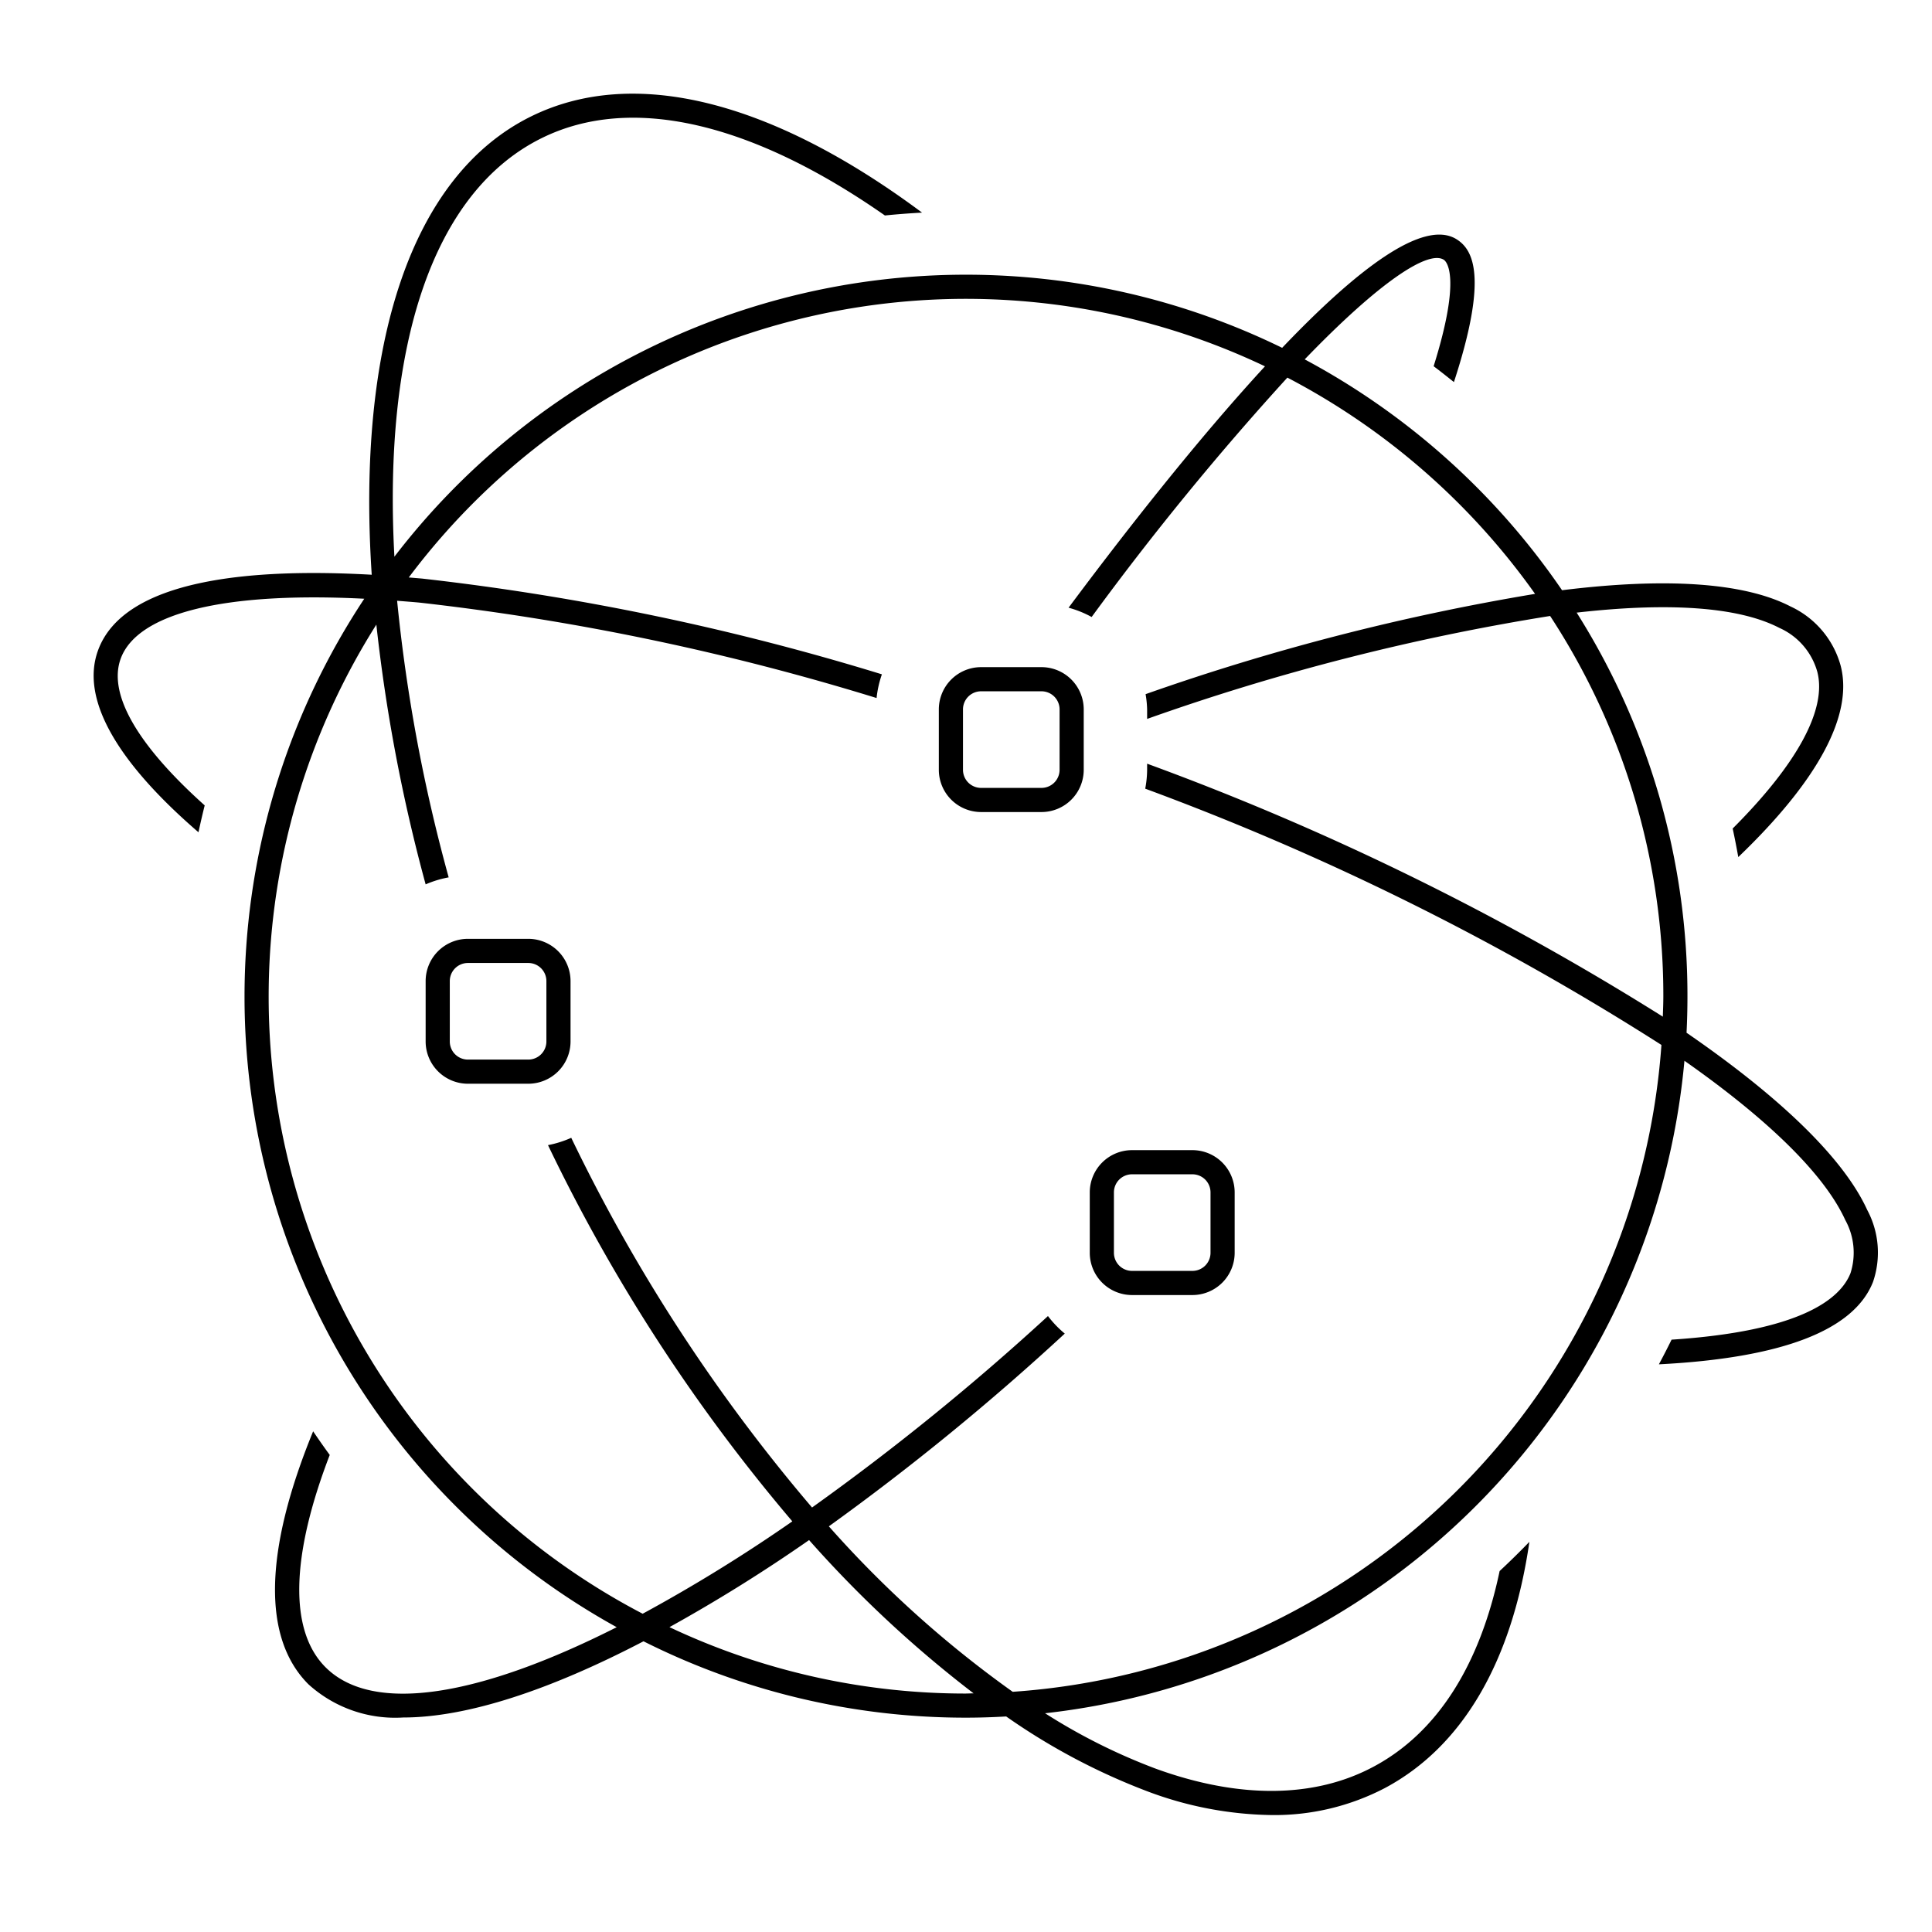 <svg id="icon-ui-svg" xmlns="http://www.w3.org/2000/svg" viewBox="0 0 64 64"><path d="M61.854 40.081c-.79-1.73-2.914-3.758-5.985-5.87q.03-.602.03-1.211a23.75 23.75 0 0 0-3.67-12.706c3.043-.347 5.363-.195 6.715.506a2.257 2.257 0 0 1 1.257 1.456c.323 1.248-.677 3.063-2.804 5.19.068.313.129.629.186.946 2.641-2.532 3.814-4.708 3.392-6.337l-.387.1.387-.1a3.054 3.054 0 0 0-1.663-1.966c-1.547-.8-4.154-.96-7.567-.537a24.07 24.07 0 0 0-8.525-7.647c2.519-2.614 4.101-3.622 4.607-3.3.075.047.606.518-.336 3.527.228.17.45.348.672.525 1.147-3.507.628-4.386.096-4.726-1.107-.707-3.336 1.02-5.786 3.591a23.859 23.859 0 0 0-29.408 6.919c-.378-6.96 1.253-12.079 4.884-13.868 2.945-1.453 6.925-.535 11.365 2.565.407-.042.817-.072 1.23-.095-4.999-3.72-9.554-4.86-12.948-3.188-4 1.97-5.783 7.594-5.282 15.184-3.977-.225-8.228.134-9.075 2.529-.558 1.577.596 3.638 3.336 6.002q.095-.448.206-.89c-2.208-1.977-3.204-3.671-2.788-4.846.543-1.533 3.46-2.236 8.074-2a23.867 23.867 0 0 0 8.362 34.069c-4.496 2.274-8.063 2.91-9.646 1.326-1.215-1.215-1.147-3.684.14-7.032a26.078 26.078 0 0 1-.55-.783c-1.622 3.96-1.69 6.847-.156 8.38a4.277 4.277 0 0 0 3.144 1.1c2.093 0 4.836-.896 7.956-2.524A23.746 23.746 0 0 0 32 56.9c.447 0 .89-.015 1.331-.04a21.263 21.263 0 0 0 4.685 2.483 12.085 12.085 0 0 0 4.102.783 7.899 7.899 0 0 0 3.761-.896c2.575-1.375 4.208-4.188 4.784-8.155q-.48.497-.986.968c-.658 3.128-2.07 5.357-4.175 6.48-1.956 1.048-4.452 1.07-7.213.068a19.603 19.603 0 0 1-3.67-1.837 23.937 23.937 0 0 0 21.18-21.615c2.737 1.92 4.628 3.743 5.327 5.274a2.236 2.236 0 0 1 .175 1.76c-.344.876-1.682 1.927-5.928 2.205-.135.275-.275.547-.42.817 4.06-.207 6.46-1.118 7.093-2.73a2.994 2.994 0 0 0-.192-2.384zM32 56.101a22.957 22.957 0 0 1-9.823-2.2 53.051 53.051 0 0 0 4.625-2.884 38.593 38.593 0 0 0 5.449 5.077c-.084 0-.167.006-.251.006zm1.547-.058a36.08 36.08 0 0 1-6.09-5.481 82.67 82.67 0 0 0 7.815-6.385 3.51 3.51 0 0 1-.557-.581 81.973 81.973 0 0 1-7.815 6.342 56.959 56.959 0 0 1-7.977-12.247 3.46 3.46 0 0 1-.77.243 57.845 57.845 0 0 0 8.094 12.463 52.81 52.81 0 0 1-4.958 3.06 23.063 23.063 0 0 1-8.822-32.766 55.803 55.803 0 0 0 1.633 8.605 3.469 3.469 0 0 1 .763-.232 54.676 54.676 0 0 1-1.708-9.163c.248.02.494.038.75.062a82.713 82.713 0 0 1 15.133 3.16 3.46 3.46 0 0 1 .176-.785 83.573 83.573 0 0 0-15.233-3.172l-.44-.037a23.07 23.07 0 0 1 28.363-6.994c-2.274 2.468-4.673 5.536-6.506 7.996a3.458 3.458 0 0 1 .764.308 95.455 95.455 0 0 1 6.484-7.93 23.257 23.257 0 0 1 8.205 7.164 76.527 76.527 0 0 0-12.902 3.322A3.456 3.456 0 0 1 38 23.5v.315a75.474 75.474 0 0 1 13.35-3.41A22.958 22.958 0 0 1 55.1 33c0 .227-.01.452-.017.678A90.67 90.67 0 0 0 38 25.298v.202a3.48 3.48 0 0 1-.063.626 89.085 89.085 0 0 1 17.1 8.489 23.127 23.127 0 0 1-21.49 21.428zM36.1 39.5v2a1.401 1.401 0 0 0 1.4 1.4h2a1.401 1.401 0 0 0 1.4-1.4v-2a1.401 1.401 0 0 0-1.4-1.4h-2a1.401 1.401 0 0 0-1.4 1.4zm4 0v2a.6.6 0 0 1-.6.6h-2a.6.6 0 0 1-.6-.6v-2a.6.6 0 0 1 .6-.6h2a.6.6 0 0 1 .6.6zm-5.6-17.4h-2a1.401 1.401 0 0 0-1.4 1.4v2a1.401 1.401 0 0 0 1.4 1.4h2a1.401 1.401 0 0 0 1.4-1.4v-2a1.401 1.401 0 0 0-1.4-1.4zm.6 3.4a.6.6 0 0 1-.6.6h-2a.6.6 0 0 1-.6-.6v-2a.6.6 0 0 1 .6-.6h2a.6.6 0 0 1 .6.6zm-17.6 5.6h-2a1.401 1.401 0 0 0-1.4 1.4v2a1.401 1.401 0 0 0 1.4 1.4h2a1.401 1.401 0 0 0 1.4-1.4v-2a1.401 1.401 0 0 0-1.4-1.4zm.6 3.4a.6.6 0 0 1-.6.6h-2a.6.6 0 0 1-.6-.6v-2a.6.6 0 0 1 .6-.6h2a.6.6 0 0 1 .6.6z" id="icon-ui-svg--base"/></svg>